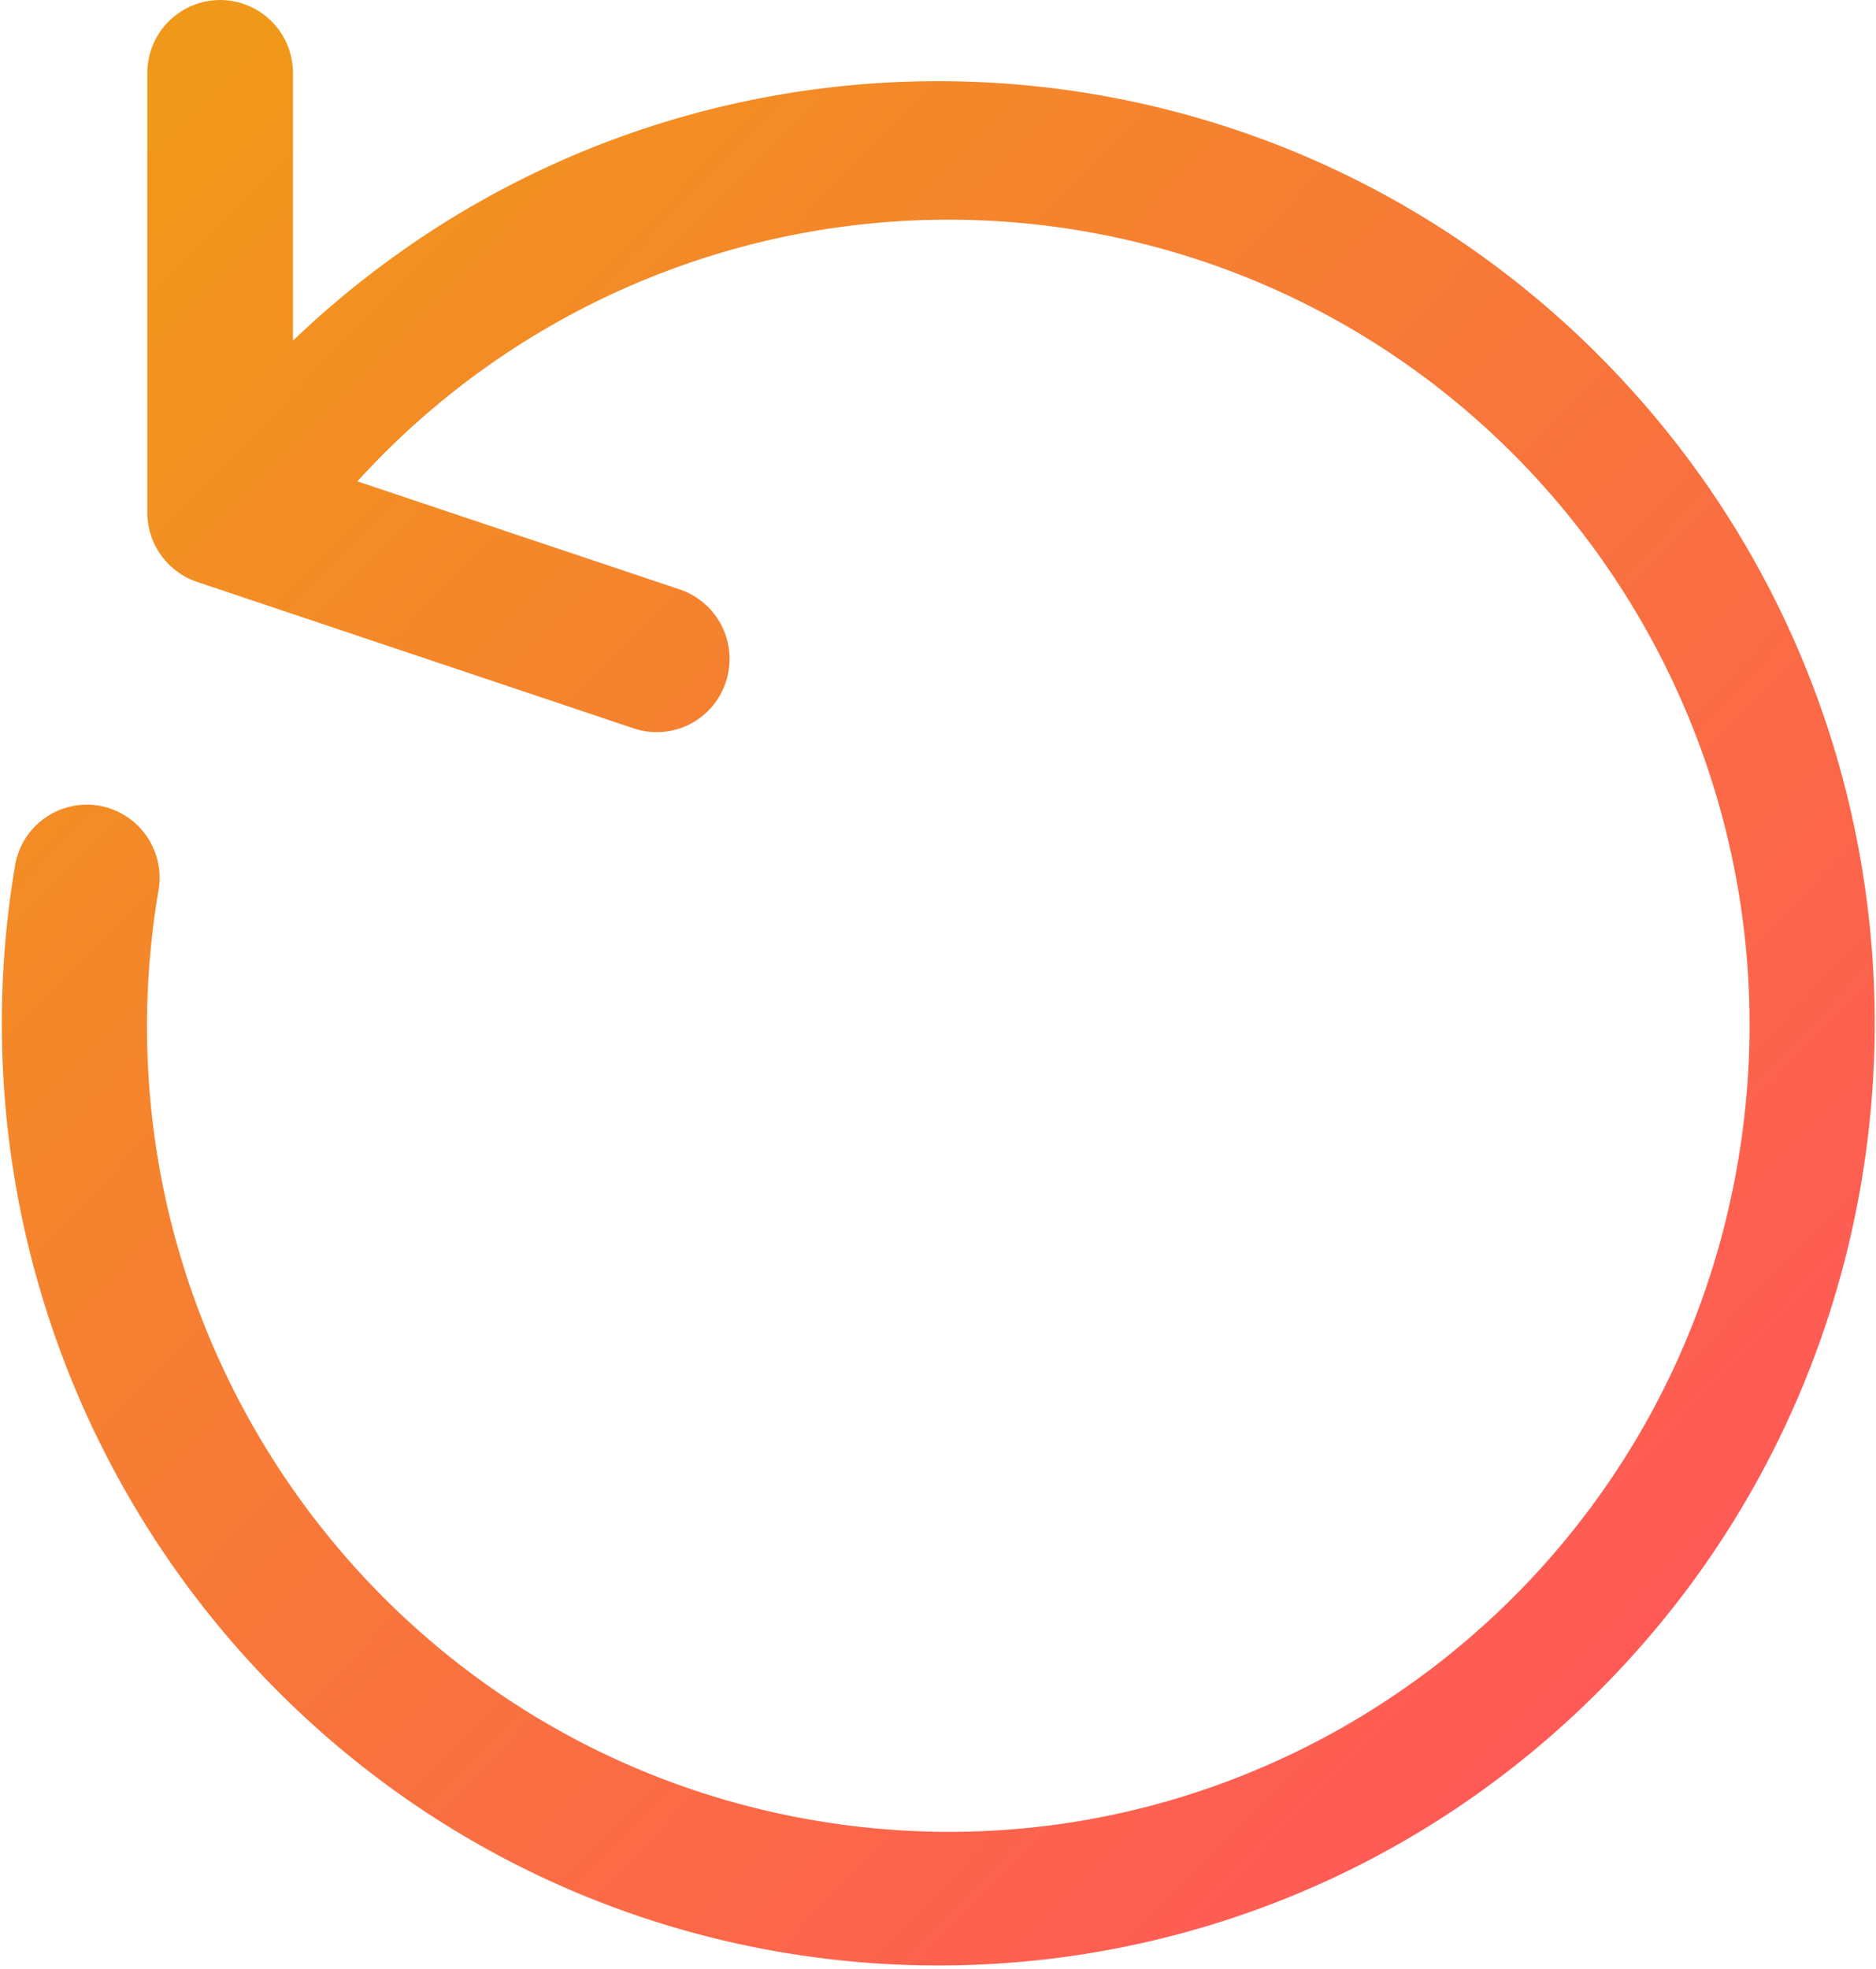 <svg width="61" height="64" fill="none" xmlns="http://www.w3.org/2000/svg"><g clip-path="url('#clip0_3294_38108')"><path d="M.486 28.159a2.368 2.368 0 0 1 2.71-1.975 2.378 2.378 0 0 1 1.956 2.767c-2.41 14.266 7.136 27.795 21.32 30.218 14.184 2.423 27.635-7.177 30.045-21.442 2.41-14.266-7.136-27.795-21.32-30.218a25.963 25.963 0 0 0-23.576 8.137l10.482 3.513a2.383 2.383 0 0 1 1.498 3.009 2.362 2.362 0 0 1-2.993 1.508L6.41 18.915a2.379 2.379 0 0 1-1.62-2.258V2.38A2.375 2.375 0 0 1 7.159 0a2.373 2.373 0 0 1 2.367 2.38v8.693C21.71-.584 40.983-.097 52.572 12.157c11.59 12.255 11.107 31.64-1.078 43.295C39.309 67.11 20.036 66.623 8.446 54.368a30.74 30.74 0 0 1-7.96-26.209Z" fill="url('#paint0_linear_3294_38108')"/></g><defs><linearGradient id="paint0_linear_3294_38108" x1="8.89" y1="0" x2="59.84" y2="49.46" gradientUnits="userSpaceOnUse"><stop stop-color="#F09819"/><stop offset="1" stop-color="#FF5858"/></linearGradient><clipPath id="clip0_3294_38108"><path fill="#fff" d="M0 0h61v64H0z"/></clipPath></defs></svg>